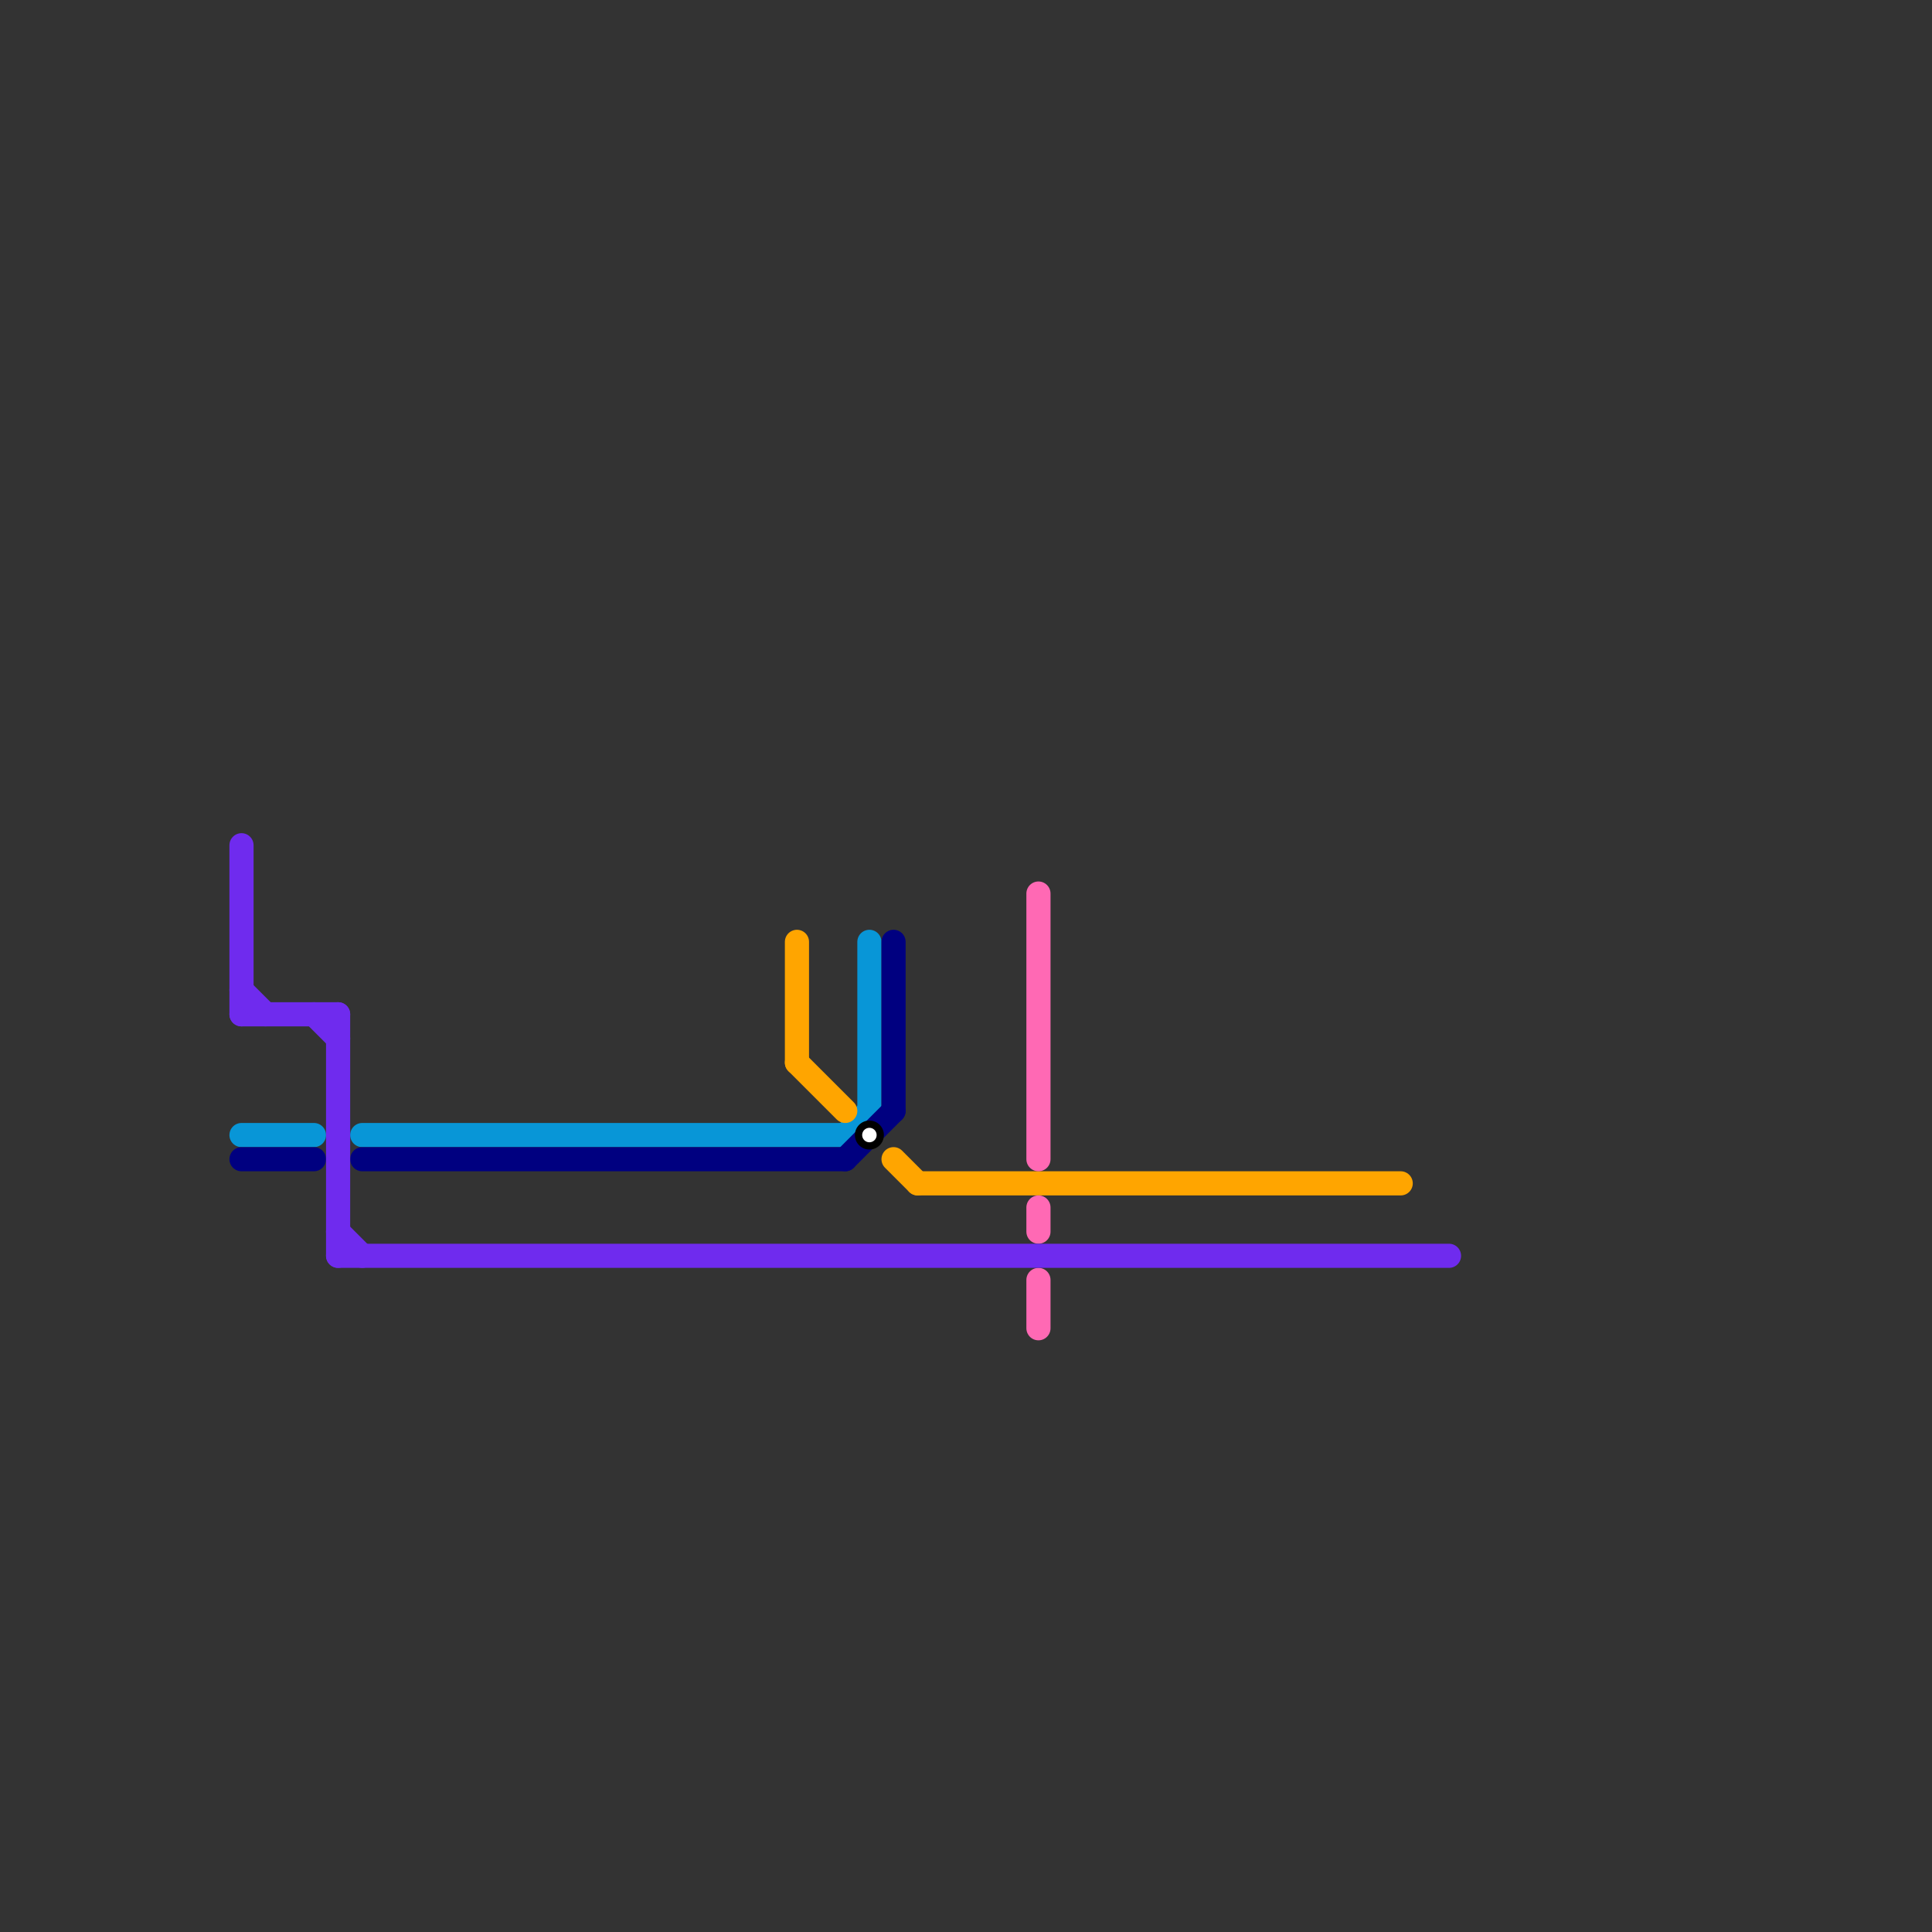 
<svg version="1.1" xmlns="http://www.w3.org/2000/svg" viewBox="0 0 80 80">
<rect x="0" y="0" width="80" height="80" fill="#333333" stroke="none"/>
<style>text { font: 1px Helvetica; font-weight: 600; white-space: pre; dominant-baseline: central; } line { stroke-width: 1; fill: none; stroke-linecap: round; stroke-linejoin: round; } .c0 { stroke: #0896d7 } .c1 { stroke: #000080 } .c2 { stroke: #ffa500 } .c3 { stroke: #ff69b4 } .c4 { stroke: #6f2bee } .w1 { stroke-width: 1; }</style><defs><g id="wm-xf"><circle r="1.2" fill="#000"/><circle r="0.9" fill="#fff"/><circle r="0.6" fill="#000"/><circle r="0.3" fill="#fff"/></g><g id="wm"><circle r="0.6" fill="#000"/><circle r="0.3" fill="#fff"/></g></defs><line class="c0 " x1="36" y1="39" x2="36" y2="46"/><line class="c0 " x1="10" y1="47" x2="13" y2="47"/><line class="c0 " x1="35" y1="47" x2="36" y2="46"/><line class="c0 " x1="15" y1="47" x2="35" y2="47"/><line class="c1 " x1="15" y1="48" x2="35" y2="48"/><line class="c1 " x1="37" y1="39" x2="37" y2="46"/><line class="c1 " x1="35" y1="48" x2="37" y2="46"/><line class="c1 " x1="10" y1="48" x2="13" y2="48"/><line class="c2 " x1="33" y1="44" x2="35" y2="46"/><line class="c2 " x1="33" y1="39" x2="33" y2="44"/><line class="c2 " x1="38" y1="49" x2="58" y2="49"/><line class="c2 " x1="37" y1="48" x2="38" y2="49"/><line class="c3 " x1="43" y1="53" x2="43" y2="55"/><line class="c3 " x1="43" y1="50" x2="43" y2="51"/><line class="c3 " x1="43" y1="37" x2="43" y2="48"/><line class="c4 " x1="14" y1="42" x2="14" y2="52"/><line class="c4 " x1="13" y1="42" x2="14" y2="43"/><line class="c4 " x1="14" y1="52" x2="60" y2="52"/><line class="c4 " x1="14" y1="51" x2="15" y2="52"/><line class="c4 " x1="10" y1="35" x2="10" y2="42"/><line class="c4 " x1="10" y1="42" x2="14" y2="42"/><line class="c4 " x1="10" y1="41" x2="11" y2="42"/>

<use x="36" y="47" href="#wm"/>
</svg>

